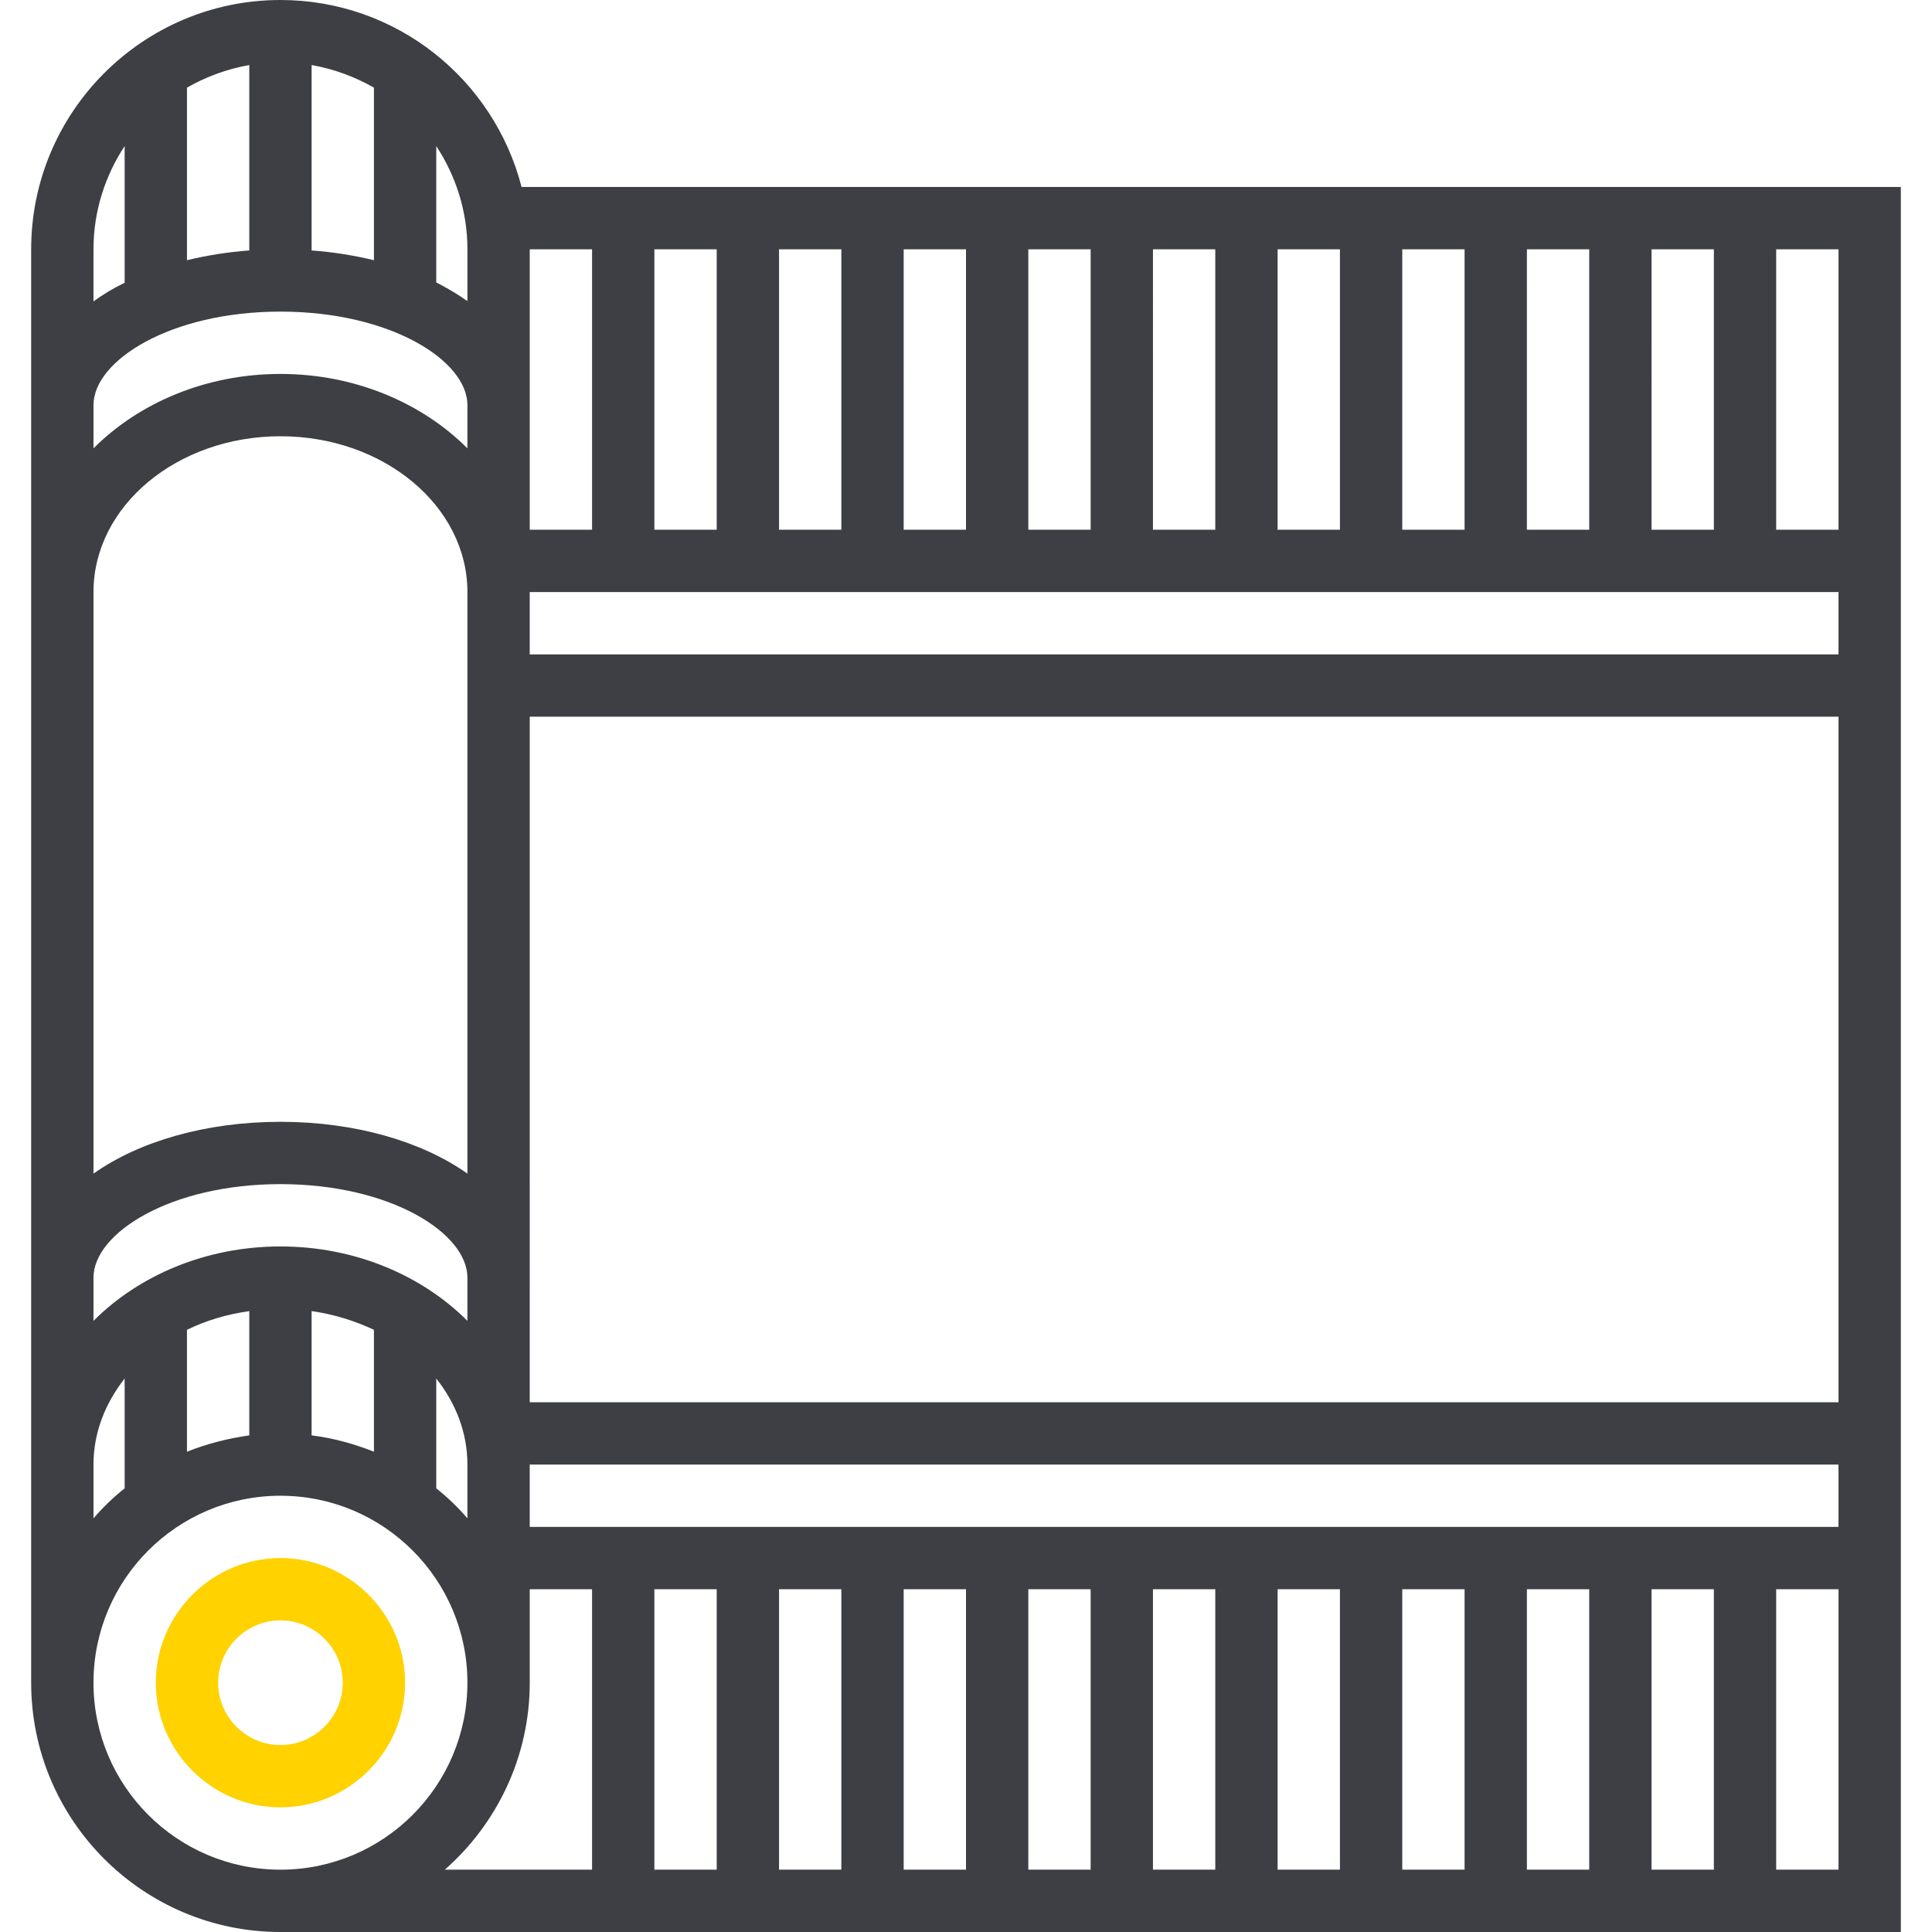 <?xml version="1.0" encoding="UTF-8"?> <svg xmlns="http://www.w3.org/2000/svg" viewBox="0 0 496 496"> <path d="M72 400c-17.6 0-32 14.4-32 32s14.4 32 32 32 32-14.4 32-32-14.4-32-32-32zm0 48c-8.8 0-16-7.2-16-16s7.2-16 16-16 16 7.2 16 16-7.2 16-16 16z" fill="#ffd200"></path> <path d="M133.9 48C126.8 20.4 101.8 0 72 0 36.7 0 8 28.7 8 64v368c0 35.3 28.7 64 64 64h416V48H133.9zM472 136h-16V64h16v72zM184 408v72h-16v-72h16zm16 0h16v72h-16v-72zm32 0h16v72h-16v-72zm32 0h16v72h-16v-72zm32 0h16v72h-16v-72zm32 0h16v72h-16v-72zm32 0h16v72h-16v-72zm32 0h16v72h-16v-72zm32 0h16v72h-16v-72zm-288-16v-16h336v16H136zm-88-19.3v-31.3c4.9-2.4 10.3-4 16-4.8v31.9c-5.6.8-11 2.2-16 4.2zm32-36.1c5.7.8 11.1 2.5 16 4.8v31.3c-5-2-10.4-3.5-16-4.2v-31.9zm32 17.3c5 6.3 8 13.9 8 22.1v13.8c-2.4-2.8-5.1-5.4-8-7.7v-28.2zm24 6.1V184h336v176H136zm0-192v-16h336v16H136zm288-32V64h16v72h-16zm-16 0h-16V64h16v72zm-32 0h-16V64h16v72zm-32 0h-16V64h16v72zm-32 0h-16V64h16v72zm-32 0h-16V64h16v72zm-32 0h-16V64h16v72zm-32 0h-16V64h16v72zm-32 0h-16V64h16v72zm-32-72v72h-16V64h16zm-32 0v13.3c-2.4-1.7-5.1-3.3-8-4.8v-35c5 7.6 8 16.7 8 26.5zM48 22.5c4.9-2.8 10.3-4.8 16-5.8v47.6c-5.6.4-11 1.3-16 2.5V22.5zm32-5.8c5.7 1 11.1 3 16 5.8v44.3c-5-1.2-10.4-2.1-16-2.5V16.7zM32 37.5v35.1c-2.9 1.4-5.6 3-8 4.8V64c0-9.8 3-18.9 8-26.5zM72 80c28.3 0 48 12.6 48 24v11.1C108.3 103.4 91.1 96 72 96s-36.3 7.4-48 19.1V104c0-11.4 19.7-24 48-24zm0 32c26.5 0 48 17.9 48 40v149.3c-11.6-8.2-28.7-13.3-48-13.3s-36.4 5.1-48 13.3V152c0-22.1 21.5-40 48-40zm0 192c28.3 0 48 12.6 48 24v11.1C108.3 327.4 91.1 320 72 320s-36.3 7.4-48 19.1V328c0-11.4 19.7-24 48-24zm-48 72c0-8.2 3-15.7 8-22.1v28.2c-2.9 2.3-5.6 4.9-8 7.7V376zm0 56c0-26.5 21.5-48 48-48s48 21.5 48 48-21.5 48-48 48-48-21.5-48-48zm112 0v-24h16v72h-37.8c13.3-11.7 21.8-28.9 21.8-48zm320 48v-72h16v72h-16z" fill="#3d3f45"></path> </svg> 